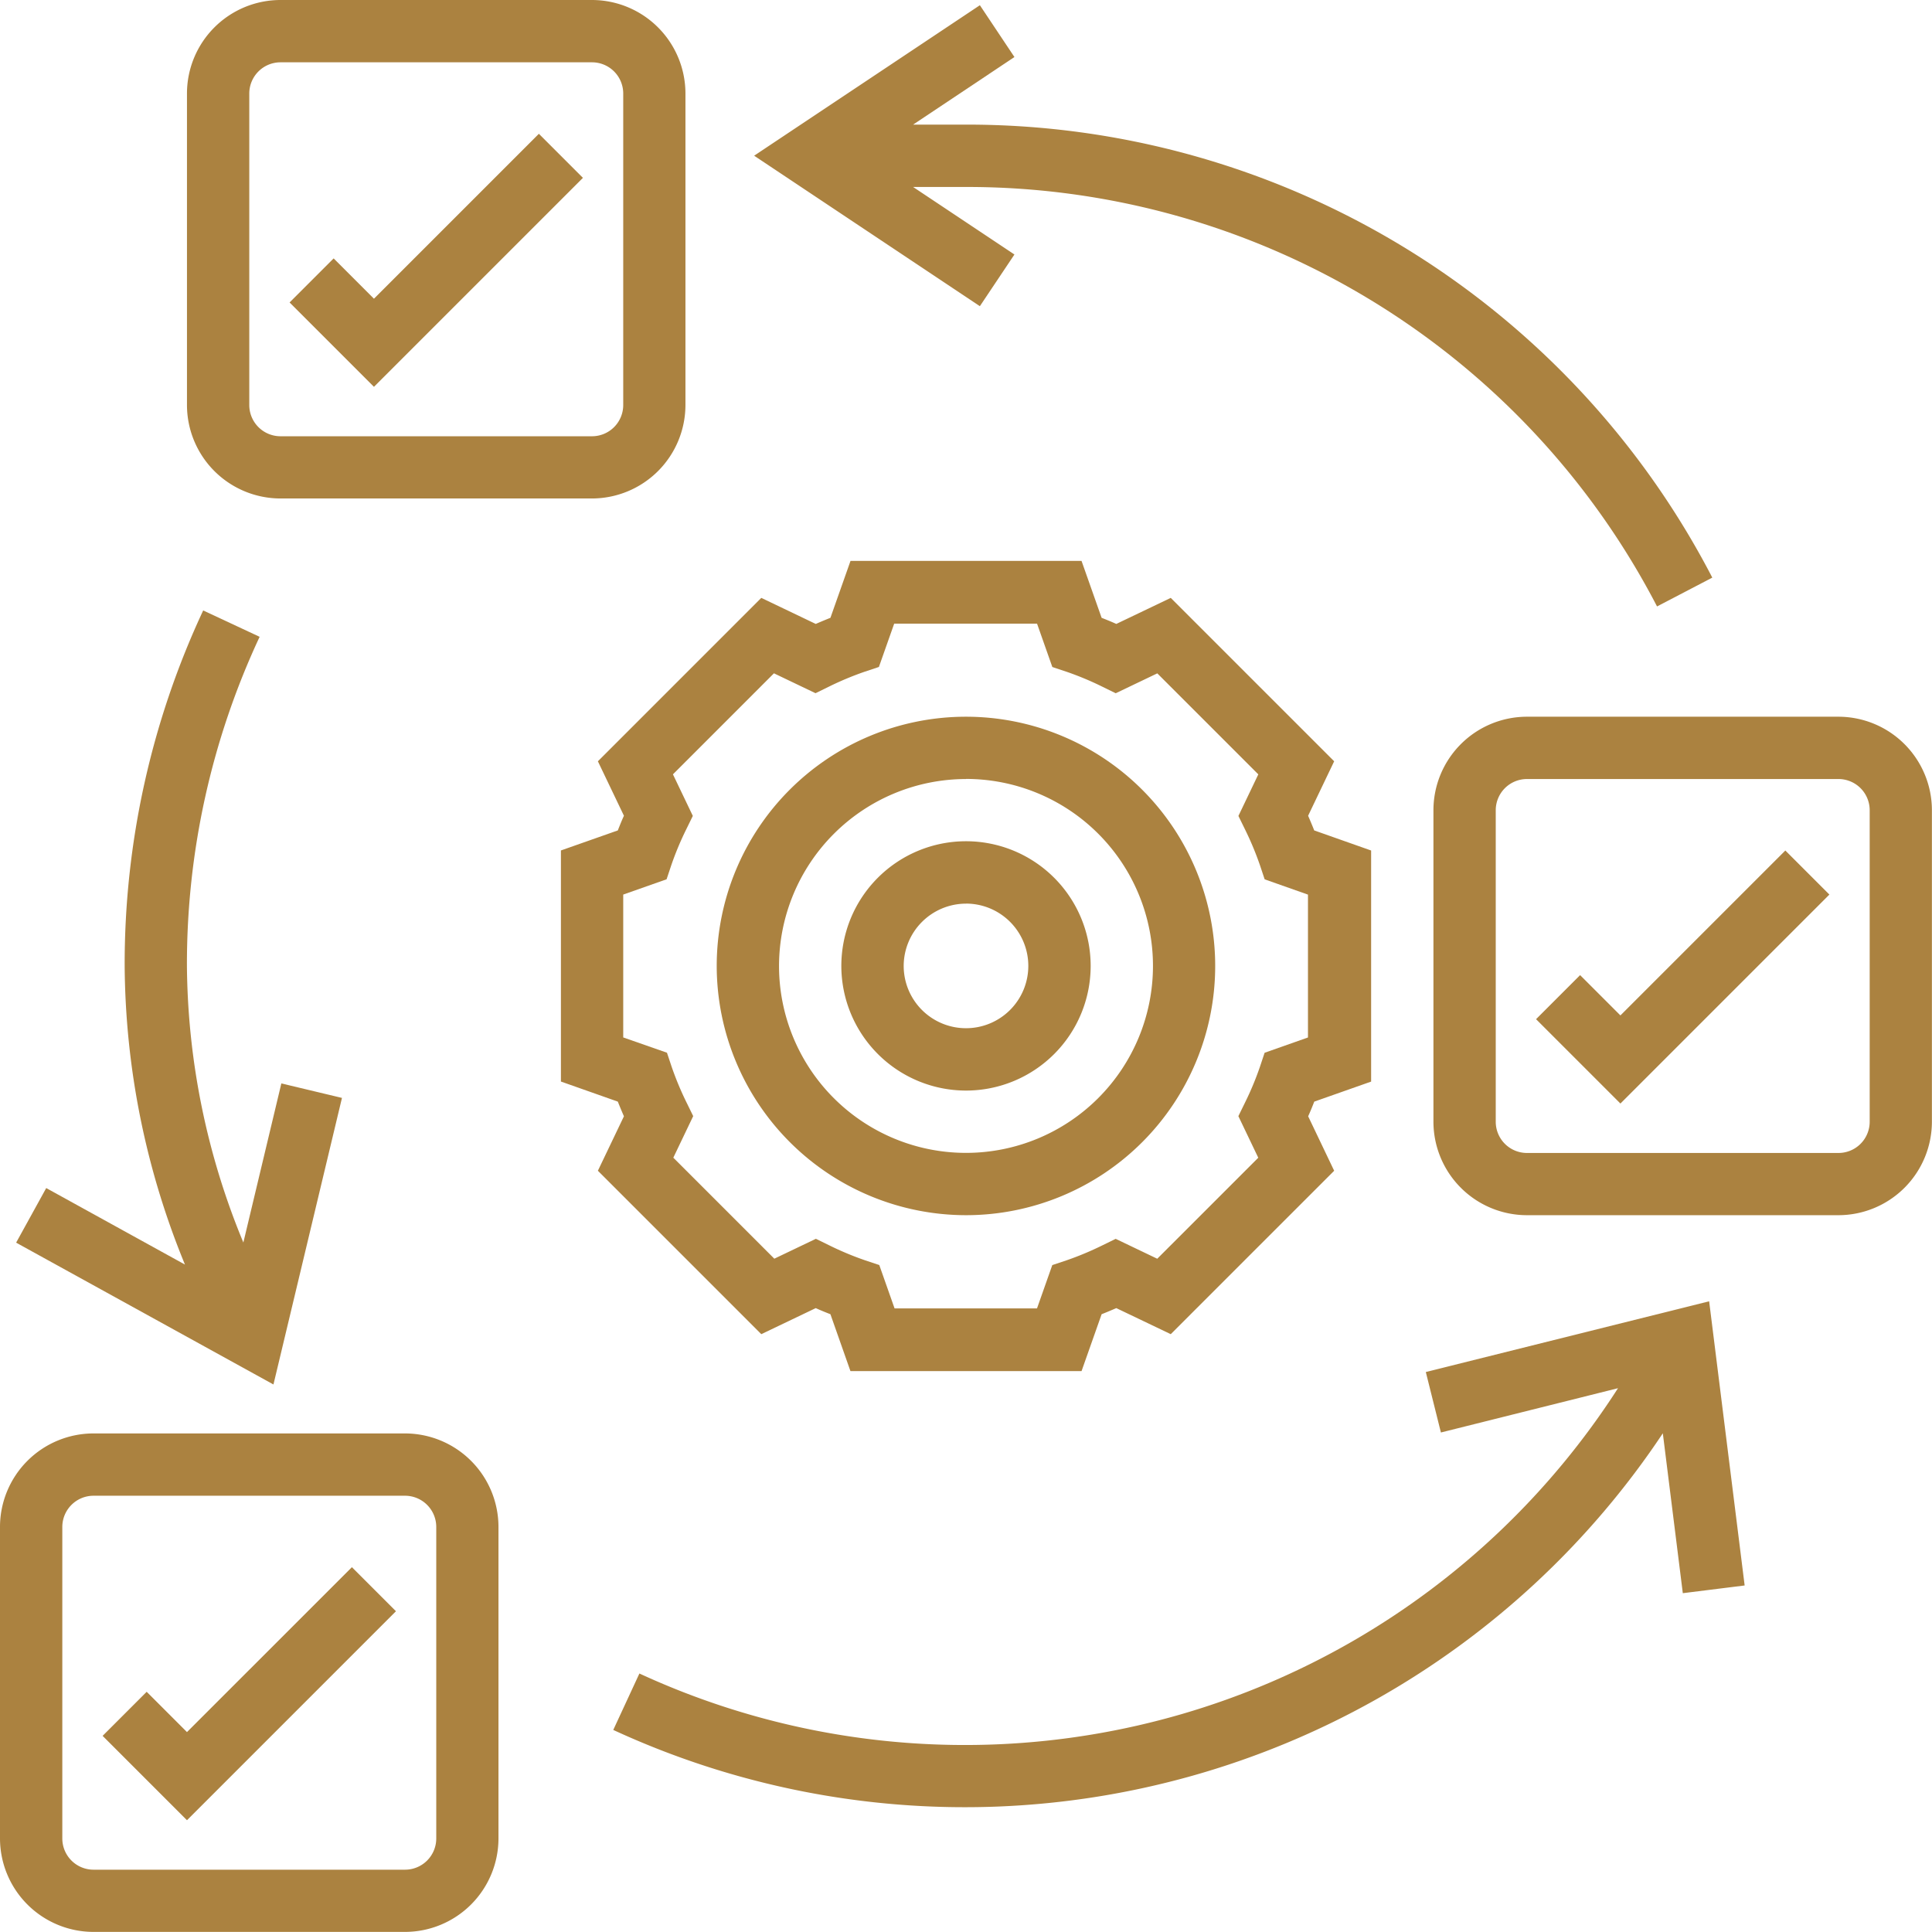 <svg xmlns="http://www.w3.org/2000/svg" width="41.084" height="41.084" viewBox="0 0 41.084 41.084">
  <g id="agile" transform="translate(-1 -1)">
    <path id="Path_10737" data-name="Path 10737" d="M29.3,34.6A5.3,5.3,0,1,0,24,29.3,5.307,5.307,0,0,0,29.3,34.6Zm0-9.277A3.976,3.976,0,1,1,25.325,29.3,3.98,3.98,0,0,1,29.3,25.325Z" transform="translate(-7.759 -7.759)" fill="#ab8240"/>
    <path id="Path_10738" data-name="Path 10738" d="M30.651,33.3A2.651,2.651,0,1,0,28,30.651,2.653,2.653,0,0,0,30.651,33.3Zm0-3.976a1.325,1.325,0,1,1-1.325,1.325A1.327,1.327,0,0,1,30.651,29.325Z" transform="translate(-9.109 -9.109)" fill="#ab8240"/>
    <path id="Path_10739" data-name="Path 10739" d="M23.261,35.443l1.158-.554c.1.046.207.089.312.13l.426,1.21h4.914l.427-1.21q.156-.062.312-.13l1.158.554,3.475-3.475L34.89,30.81c.046-.1.089-.207.13-.312l1.209-.426V25.158l-1.21-.427q-.062-.156-.13-.312l.554-1.158-3.475-3.475-1.158.554c-.1-.046-.207-.089-.312-.13L30.071,19H25.158l-.427,1.21q-.156.062-.312.13l-1.158-.554-3.475,3.475.554,1.158c-.046.1-.089.207-.13.312L19,25.157v4.914l1.21.427q.062.156.13.312l-.554,1.158Zm-2.936-6.31V26.095l.922-.325.1-.3a6.479,6.479,0,0,1,.317-.76l.141-.288-.423-.884,2.148-2.148.884.423.288-.141a6.594,6.594,0,0,1,.76-.317l.3-.1.325-.921h3.038l.325.922.3.1a6.478,6.478,0,0,1,.76.317l.288.141.884-.423,2.148,2.148-.423.884.141.288a6.593,6.593,0,0,1,.317.76l.1.3.921.325v3.038l-.922.325-.1.3a6.479,6.479,0,0,1-.317.76l-.141.288.423.884-2.148,2.148-.884-.423-.288.141a6.594,6.594,0,0,1-.76.317l-.3.1-.325.921H26.095l-.325-.922-.3-.1a6.479,6.479,0,0,1-.76-.317l-.288-.141-.884.423-2.148-2.148.423-.884-.141-.288a6.594,6.594,0,0,1-.317-.76l-.1-.3Z" transform="translate(-6.072 -6.072)" fill="#ab8240"/>
    <path id="Path_10740" data-name="Path 10740" d="M9.614,47H2.988A1.99,1.99,0,0,0,1,48.988v6.626A1.99,1.99,0,0,0,2.988,57.6H9.614A1.99,1.99,0,0,0,11.6,55.614V48.988A1.99,1.99,0,0,0,9.614,47Zm.663,8.614a.664.664,0,0,1-.663.663H2.988a.664.664,0,0,1-.663-.663V48.988a.664.664,0,0,1,.663-.663H9.614a.664.664,0,0,1,.663.663Z" transform="translate(0 -15.518)" fill="#ab8240"/>
    <path id="Path_10741" data-name="Path 10741" d="M55.614,24H48.988A1.99,1.99,0,0,0,47,25.988v6.626A1.99,1.99,0,0,0,48.988,34.6h6.626A1.99,1.99,0,0,0,57.6,32.614V25.988A1.99,1.99,0,0,0,55.614,24Zm.663,8.614a.664.664,0,0,1-.663.663H48.988a.664.664,0,0,1-.663-.663V25.988a.664.664,0,0,1,.663-.663h6.626a.664.664,0,0,1,.663.663Z" transform="translate(-15.518 -7.759)" fill="#ab8240"/>
    <path id="Path_10742" data-name="Path 10742" d="M8.988,11.6h6.626A1.99,1.99,0,0,0,17.6,9.614V2.988A1.99,1.99,0,0,0,15.614,1H8.988A1.99,1.99,0,0,0,7,2.988V9.614A1.99,1.99,0,0,0,8.988,11.6ZM8.325,2.988a.664.664,0,0,1,.663-.663h6.626a.664.664,0,0,1,.663.663V9.614a.664.664,0,0,1-.663.663H8.988a.664.664,0,0,1-.663-.663Z" transform="translate(-2.024)" fill="#ab8240"/>
    <path id="Path_10743" data-name="Path 10743" d="M6.087,54.8l-.857-.857-.937.937,1.794,1.794,4.444-4.444-.937-.937Z" transform="translate(-1.111 -16.967)" fill="#ab8240"/>
    <path id="Path_10744" data-name="Path 10744" d="M16.531,6.23l-.937-.937L12.087,8.8l-.857-.857-.937.937,1.794,1.794Z" transform="translate(-3.135 -1.448)" fill="#ab8240"/>
    <path id="Path_10745" data-name="Path 10745" d="M52.087,31.8l-.857-.857-.937.937,1.794,1.794,4.444-4.444-.937-.937Z" transform="translate(-16.629 -9.207)" fill="#ab8240"/>
    <path id="Path_10746" data-name="Path 10746" d="M37.96,44.263l.321,1.286,3.766-.942a16.507,16.507,0,0,1-20.81,6.067l-.556,1.2A17.829,17.829,0,0,0,43,45.566l.425,3.4,1.315-.164-.755-6.043Z" transform="translate(-6.64 -14.087)" fill="#ab8240"/>
    <path id="Path_10747" data-name="Path 10747" d="M8.446,30.956l-1.289-.308-.808,3.383a15.651,15.651,0,0,1-1.2-5.88,16.435,16.435,0,0,1,1.546-7l-1.2-.561a17.757,17.757,0,0,0-1.67,7.559A16.968,16.968,0,0,0,5.107,34.5l-2.95-1.627-.64,1.161,5.472,3.016Z" transform="translate(-0.174 -6.609)" fill="#ab8240"/>
    <path id="Path_10748" data-name="Path 10748" d="M30.735,6.469,28.58,5.033H29.7a16.529,16.529,0,0,1,14.7,8.92l1.175-.613A17.848,17.848,0,0,0,29.7,3.707H28.58l2.155-1.437L30,1.168l-4.8,3.2,4.8,3.2Z" transform="translate(-8.163 -0.057)" fill="#ab8240"/>
  </g>
</svg>
